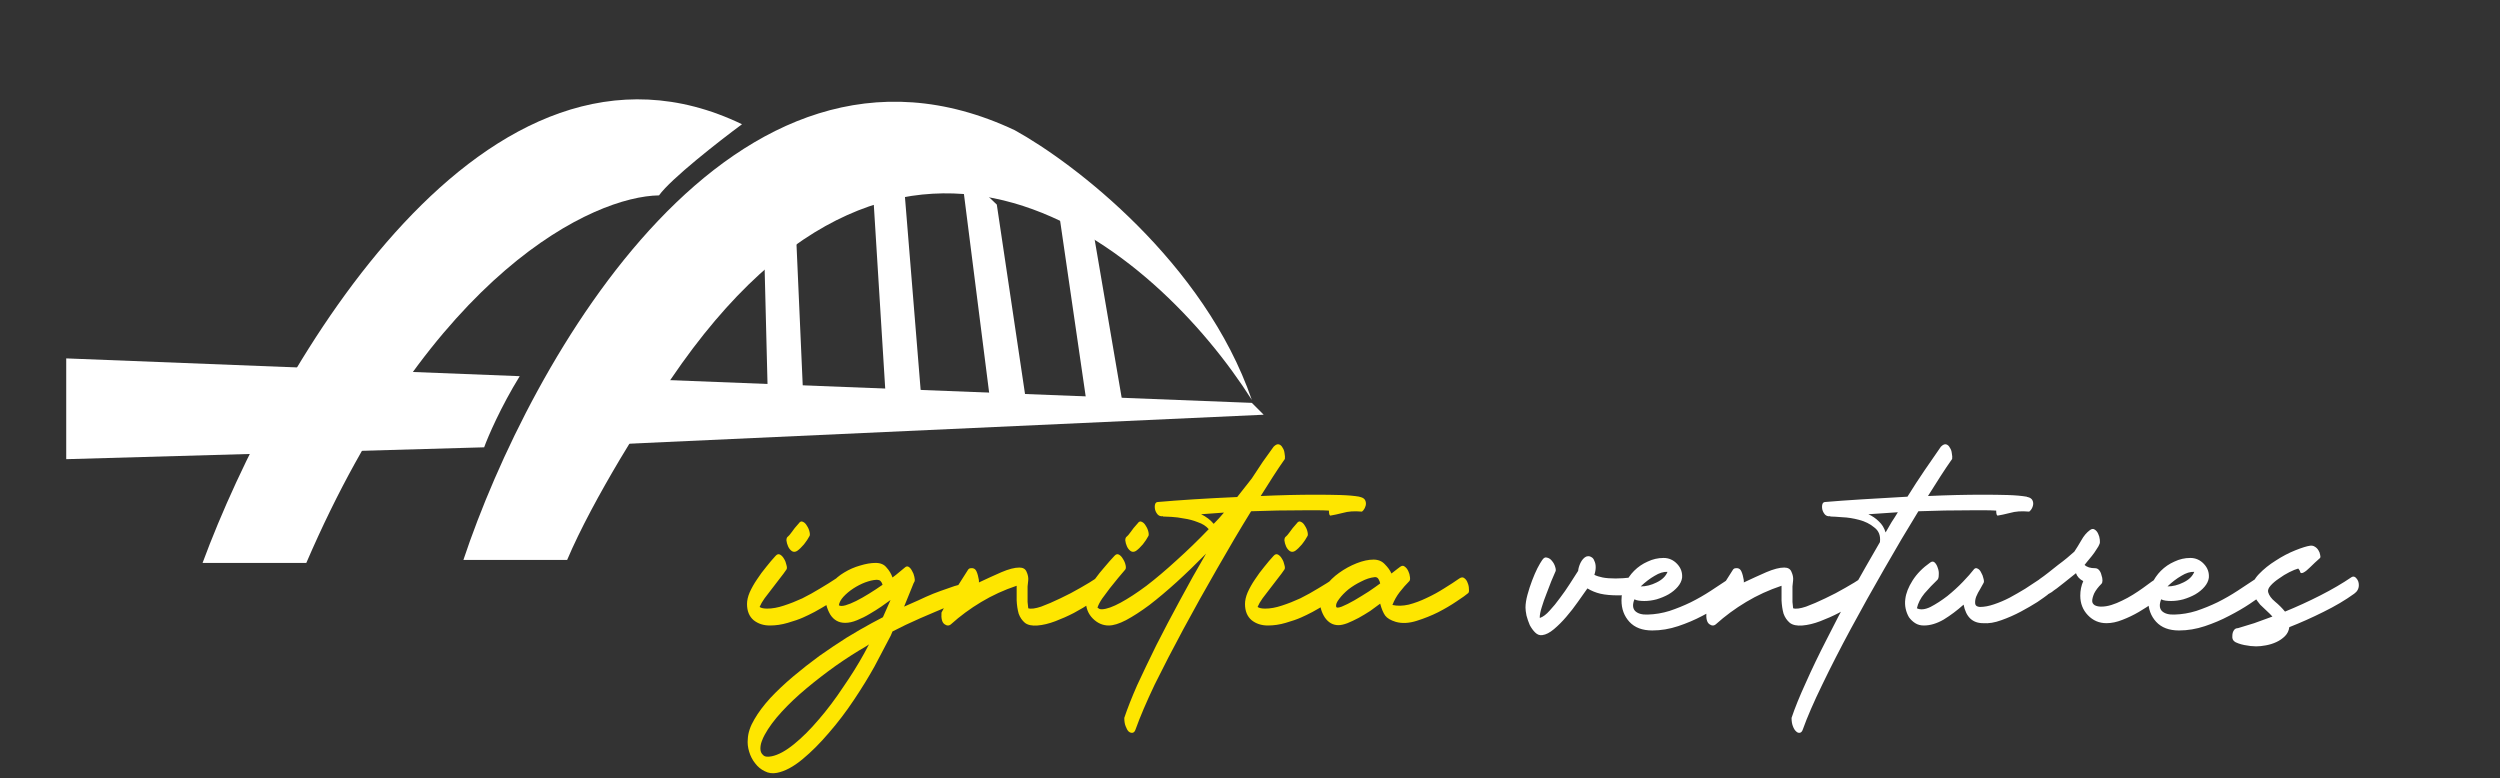 <svg width="151" height="47" viewBox="0 0 151 47" fill="none" xmlns="http://www.w3.org/2000/svg">
<rect x="0" y="0" width="151" height="47" fill="#333333" stroke="none"/>
<g clip-path="url(#clip0_275_62)">
<path d="M4 21.647L31.391 22.721C30.245 24.583 29.481 26.361 29.242 27.018L4 27.734V21.647Z" fill="white"/>
<path d="M38.91 22.901L75.61 24.333L76.326 25.049L37.119 26.839L38.91 22.901Z" fill="white"/>
<path d="M39.805 11.801C40.521 10.799 43.445 8.519 44.817 7.504C29.35 0.057 16.651 22.065 12.235 34H18.501C26.091 16.384 35.866 11.861 39.805 11.801Z" fill="white"/>
<path d="M40.521 22.901C54.7 1.991 69.821 15.024 75.61 24.154C72.745 15.847 64.868 9.832 61.288 7.863C44.245 -0.158 31.987 21.826 27.989 33.821H34.255C35.83 30.097 39.089 24.989 40.521 22.901Z" fill="white"/>
<path d="M67.781 24.213L66.009 13.836L63.843 12.04L65.615 24.213H67.781Z" fill="white"/>
<path d="M61.98 24.26L60.207 12.357L58.041 10.296L59.813 24.26H61.98Z" fill="white"/>
<path d="M55.698 24.676L54.6 11.175L52.553 8.745L53.535 24.568L55.698 24.676Z" fill="white"/>
<path d="M48.551 24.782L47.953 11.249L45.996 8.746L46.393 24.594L48.551 24.782Z" fill="white"/>
<path d="M46.5 37.78C46.113 37.78 45.787 37.673 45.52 37.46C45.253 37.233 45.12 36.907 45.12 36.48C45.12 36.267 45.173 36.033 45.28 35.78C45.4 35.513 45.547 35.253 45.72 35C45.893 34.733 46.08 34.48 46.28 34.24C46.48 33.987 46.667 33.767 46.84 33.58C46.933 33.473 47.027 33.447 47.12 33.5C47.213 33.553 47.293 33.64 47.36 33.76C47.427 33.867 47.473 33.987 47.5 34.12C47.54 34.253 47.54 34.347 47.5 34.4C47.393 34.56 47.26 34.74 47.1 34.94C46.953 35.14 46.8 35.34 46.64 35.54C46.48 35.74 46.327 35.94 46.18 36.14C46.047 36.327 45.947 36.5 45.88 36.66C45.973 36.727 46.127 36.76 46.34 36.76C46.647 36.76 46.98 36.7 47.34 36.58C47.713 36.46 48.087 36.313 48.46 36.14C48.833 35.953 49.193 35.753 49.54 35.54C49.9 35.327 50.22 35.127 50.5 34.94C50.607 34.873 50.707 34.873 50.8 34.94C50.893 34.993 50.967 35.08 51.02 35.2C51.073 35.307 51.1 35.427 51.1 35.56C51.1 35.693 51.073 35.787 51.02 35.84C50.953 35.893 50.82 35.98 50.62 36.1C50.433 36.22 50.213 36.36 49.96 36.52C49.72 36.667 49.467 36.813 49.2 36.96C48.947 37.093 48.713 37.207 48.5 37.3C48.26 37.407 47.953 37.513 47.58 37.62C47.22 37.727 46.86 37.78 46.5 37.78ZM48.14 33.28C48.02 33.347 47.913 33.347 47.82 33.28C47.727 33.213 47.653 33.12 47.6 33C47.547 32.88 47.513 32.76 47.5 32.64C47.5 32.52 47.533 32.44 47.6 32.4C47.64 32.373 47.713 32.287 47.82 32.14C47.927 31.98 48.067 31.807 48.24 31.62C48.32 31.5 48.407 31.467 48.5 31.52C48.593 31.56 48.673 31.64 48.74 31.76C48.82 31.88 48.873 32.007 48.9 32.14C48.927 32.273 48.92 32.36 48.88 32.4C48.813 32.533 48.707 32.693 48.56 32.88C48.413 33.053 48.273 33.187 48.14 33.28ZM52.888 34C53.181 34 53.401 34.093 53.547 34.28C53.708 34.453 53.828 34.653 53.907 34.88C54.054 34.773 54.181 34.673 54.288 34.58C54.407 34.487 54.521 34.393 54.627 34.3C54.721 34.207 54.807 34.187 54.888 34.24C54.968 34.293 55.034 34.373 55.087 34.48C55.154 34.587 55.201 34.707 55.227 34.84C55.254 34.96 55.261 35.047 55.248 35.1C55.221 35.127 55.154 35.28 55.047 35.56C54.941 35.827 54.794 36.187 54.608 36.64C54.874 36.52 55.161 36.393 55.468 36.26C55.774 36.113 56.074 35.98 56.367 35.86C56.674 35.74 56.968 35.633 57.248 35.54C57.528 35.433 57.781 35.353 58.008 35.3C58.127 35.26 58.227 35.287 58.307 35.38C58.388 35.473 58.441 35.58 58.468 35.7C58.508 35.82 58.514 35.94 58.487 36.06C58.474 36.18 58.428 36.253 58.347 36.28C58.121 36.347 57.847 36.433 57.528 36.54C57.221 36.647 56.901 36.773 56.568 36.92C56.248 37.053 55.921 37.193 55.587 37.34C55.267 37.487 54.974 37.62 54.708 37.74L53.907 38.14L53.807 38.38L52.828 40.24C52.481 40.867 52.068 41.54 51.587 42.26C51.108 42.98 50.601 43.647 50.068 44.26C49.534 44.887 49.001 45.42 48.468 45.86C47.921 46.313 47.407 46.587 46.928 46.68C46.661 46.733 46.414 46.7 46.188 46.58C45.961 46.473 45.767 46.313 45.608 46.1C45.447 45.9 45.328 45.667 45.248 45.4C45.167 45.133 45.141 44.88 45.167 44.64C45.181 44.267 45.314 43.867 45.568 43.44C45.807 43.027 46.127 42.6 46.528 42.16C46.928 41.733 47.388 41.3 47.907 40.86C48.414 40.433 48.941 40.02 49.487 39.62C50.034 39.233 50.581 38.867 51.127 38.52C51.674 38.187 52.181 37.893 52.648 37.64L53.328 37.28L53.788 36.24C53.641 36.347 53.454 36.48 53.227 36.64C53.014 36.787 52.781 36.933 52.528 37.08C52.288 37.227 52.034 37.353 51.767 37.46C51.514 37.567 51.274 37.62 51.047 37.62C50.661 37.62 50.361 37.453 50.148 37.12C49.947 36.773 49.847 36.4 49.847 36C49.888 35.72 50.014 35.46 50.227 35.22C50.441 34.967 50.694 34.753 50.987 34.58C51.294 34.393 51.614 34.253 51.947 34.16C52.294 34.053 52.608 34 52.888 34ZM46.608 45.68C47.008 45.6 47.461 45.353 47.968 44.94C48.461 44.54 48.961 44.04 49.468 43.44C49.974 42.853 50.461 42.207 50.928 41.5C51.407 40.807 51.828 40.133 52.188 39.48L52.487 38.92L52.307 39.04C51.708 39.387 51.094 39.78 50.468 40.22C49.854 40.66 49.267 41.113 48.708 41.58C48.148 42.047 47.648 42.52 47.208 43C46.767 43.48 46.428 43.94 46.188 44.38C46.121 44.5 46.061 44.633 46.008 44.78C45.954 44.927 45.928 45.073 45.928 45.22C45.928 45.38 45.981 45.507 46.087 45.6C46.181 45.707 46.354 45.733 46.608 45.68ZM50.667 36.56C50.748 36.613 50.881 36.613 51.068 36.56C51.254 36.507 51.468 36.42 51.708 36.3C51.947 36.18 52.208 36.033 52.487 35.86C52.767 35.687 53.041 35.507 53.307 35.32C53.281 35.227 53.241 35.153 53.188 35.1C53.148 35.047 53.061 35.02 52.928 35.02C52.727 35.033 52.501 35.087 52.248 35.18C52.008 35.273 51.774 35.393 51.547 35.54C51.321 35.687 51.121 35.853 50.947 36.04C50.788 36.213 50.694 36.387 50.667 36.56ZM56.866 37C56.906 36.92 56.953 36.833 57.006 36.74C57.046 36.633 57.113 36.52 57.206 36.4L58.466 34.42C58.506 34.353 58.566 34.32 58.646 34.32C58.739 34.307 58.819 34.327 58.886 34.38C58.953 34.433 59.013 34.56 59.066 34.76C59.119 34.96 59.139 35.1 59.126 35.18C59.606 34.953 60.059 34.747 60.486 34.56C60.926 34.373 61.286 34.28 61.566 34.28C61.793 34.28 61.939 34.367 62.006 34.54C62.086 34.713 62.119 34.88 62.106 35.04C62.093 35.147 62.079 35.273 62.066 35.42C62.066 35.567 62.066 35.72 62.066 35.88C62.066 36.04 62.066 36.2 62.066 36.36C62.079 36.507 62.093 36.633 62.106 36.74C62.266 36.793 62.526 36.76 62.886 36.64C63.246 36.507 63.633 36.34 64.046 36.14C64.473 35.94 64.879 35.727 65.266 35.5C65.666 35.273 65.973 35.087 66.186 34.94C66.306 34.86 66.406 34.86 66.486 34.94C66.579 35.007 66.646 35.1 66.686 35.22C66.739 35.34 66.766 35.467 66.766 35.6C66.779 35.72 66.759 35.8 66.706 35.84C66.506 36 66.239 36.187 65.906 36.4C65.586 36.613 65.239 36.82 64.866 37.02C64.506 37.207 64.133 37.373 63.746 37.52C63.359 37.667 62.999 37.753 62.666 37.78C62.333 37.807 62.079 37.753 61.906 37.62C61.733 37.473 61.606 37.287 61.526 37.06C61.459 36.82 61.419 36.553 61.406 36.26C61.406 35.953 61.406 35.66 61.406 35.38C60.646 35.633 59.933 35.96 59.266 36.36C58.599 36.76 57.993 37.207 57.446 37.7C57.326 37.807 57.193 37.807 57.046 37.7C56.899 37.593 56.839 37.36 56.866 37ZM67.907 43.36C68.094 42.8 68.353 42.14 68.687 41.38C69.034 40.633 69.42 39.827 69.847 38.96C70.287 38.093 70.76 37.193 71.267 36.26C71.773 35.313 72.3 34.373 72.847 33.44C72.247 34.053 71.653 34.627 71.067 35.16C70.493 35.68 69.947 36.14 69.427 36.54C68.907 36.927 68.433 37.233 68.007 37.46C67.594 37.673 67.247 37.78 66.967 37.78C66.607 37.78 66.287 37.64 66.007 37.36C65.727 37.08 65.587 36.727 65.587 36.3C65.587 36.1 65.64 35.887 65.747 35.66C65.853 35.42 65.987 35.187 66.147 34.96C66.32 34.72 66.507 34.487 66.707 34.26C66.907 34.02 67.107 33.793 67.307 33.58C67.4 33.473 67.493 33.447 67.587 33.5C67.68 33.553 67.76 33.64 67.827 33.76C67.907 33.88 67.96 34.007 67.987 34.14C68.013 34.26 68.007 34.347 67.967 34.4C67.847 34.547 67.7 34.72 67.527 34.92C67.367 35.12 67.2 35.327 67.027 35.54C66.867 35.753 66.713 35.96 66.567 36.16C66.433 36.36 66.34 36.54 66.287 36.7C66.34 36.74 66.38 36.767 66.407 36.78C66.433 36.793 66.487 36.8 66.567 36.8C66.847 36.787 67.22 36.653 67.687 36.4C68.153 36.147 68.674 35.807 69.247 35.38C69.82 34.94 70.427 34.427 71.067 33.84C71.72 33.253 72.367 32.627 73.007 31.96C72.847 31.773 72.627 31.633 72.347 31.54C72.08 31.433 71.807 31.36 71.527 31.32C71.26 31.267 71.007 31.233 70.767 31.22C70.54 31.207 70.387 31.2 70.307 31.2C70.28 31.2 70.26 31.2 70.247 31.2C70.247 31.187 70.24 31.18 70.227 31.18C70.107 31.193 70.007 31.16 69.927 31.08C69.847 30.987 69.793 30.887 69.767 30.78C69.74 30.66 69.74 30.553 69.767 30.46C69.793 30.367 69.853 30.32 69.947 30.32C70.547 30.267 71.26 30.213 72.087 30.16C72.927 30.107 73.807 30.06 74.727 30.02C74.874 29.833 75.02 29.647 75.167 29.46C75.314 29.273 75.46 29.087 75.607 28.9C75.834 28.553 76.053 28.22 76.267 27.9C76.493 27.58 76.713 27.273 76.927 26.98C77.047 26.86 77.153 26.813 77.247 26.84C77.34 26.867 77.413 26.933 77.467 27.04C77.534 27.133 77.573 27.247 77.587 27.38C77.614 27.513 77.62 27.627 77.607 27.72C77.38 28.04 77.147 28.387 76.907 28.76C76.667 29.133 76.413 29.533 76.147 29.96C76.734 29.933 77.3 29.913 77.847 29.9C78.407 29.887 78.94 29.88 79.447 29.88C80.007 29.88 80.513 29.887 80.967 29.9C81.42 29.913 81.8 29.947 82.107 30C82.12 30 82.127 30.007 82.127 30.02C82.14 30.02 82.153 30.02 82.167 30.02C82.327 30.06 82.427 30.133 82.467 30.24C82.507 30.333 82.513 30.433 82.487 30.54C82.46 30.647 82.413 30.74 82.347 30.82C82.293 30.887 82.254 30.913 82.227 30.9C81.8 30.86 81.427 30.887 81.107 30.98C80.787 31.06 80.54 31.113 80.367 31.14C80.34 31.153 80.314 31.127 80.287 31.06C80.273 30.993 80.267 30.92 80.267 30.84C80.04 30.827 79.814 30.82 79.587 30.82C79.36 30.82 79.133 30.82 78.907 30.82C77.694 30.82 76.58 30.84 75.567 30.88C74.9 31.96 74.213 33.12 73.507 34.36C72.8 35.587 72.127 36.793 71.487 37.98C70.847 39.167 70.267 40.287 69.747 41.34C69.24 42.407 68.853 43.313 68.587 44.06C68.547 44.18 68.487 44.247 68.407 44.26C68.327 44.273 68.247 44.247 68.167 44.18C68.1 44.113 68.04 44.007 67.987 43.86C67.933 43.727 67.907 43.56 67.907 43.36ZM68.607 33.28C68.487 33.347 68.38 33.347 68.287 33.28C68.194 33.213 68.12 33.12 68.067 33C68.013 32.88 67.98 32.76 67.967 32.64C67.967 32.52 68 32.44 68.067 32.4C68.107 32.373 68.18 32.287 68.287 32.14C68.394 31.98 68.534 31.807 68.707 31.62C68.787 31.5 68.874 31.467 68.967 31.52C69.06 31.56 69.14 31.64 69.207 31.76C69.287 31.88 69.34 32.007 69.367 32.14C69.394 32.273 69.387 32.36 69.347 32.4C69.28 32.533 69.174 32.693 69.027 32.88C68.88 33.053 68.74 33.187 68.607 33.28ZM73.307 31.64C73.52 31.427 73.727 31.2 73.927 30.96L72.547 31.06C72.853 31.207 73.107 31.4 73.307 31.64ZM76.578 37.78C76.192 37.78 75.865 37.673 75.598 37.46C75.332 37.233 75.198 36.907 75.198 36.48C75.198 36.267 75.251 36.033 75.358 35.78C75.478 35.513 75.625 35.253 75.798 35C75.972 34.733 76.158 34.48 76.358 34.24C76.558 33.987 76.745 33.767 76.918 33.58C77.011 33.473 77.105 33.447 77.198 33.5C77.291 33.553 77.371 33.64 77.438 33.76C77.505 33.867 77.552 33.987 77.578 34.12C77.618 34.253 77.618 34.347 77.578 34.4C77.472 34.56 77.338 34.74 77.178 34.94C77.031 35.14 76.878 35.34 76.718 35.54C76.558 35.74 76.405 35.94 76.258 36.14C76.125 36.327 76.025 36.5 75.958 36.66C76.052 36.727 76.205 36.76 76.418 36.76C76.725 36.76 77.058 36.7 77.418 36.58C77.791 36.46 78.165 36.313 78.538 36.14C78.912 35.953 79.272 35.753 79.618 35.54C79.978 35.327 80.298 35.127 80.578 34.94C80.685 34.873 80.785 34.873 80.878 34.94C80.972 34.993 81.045 35.08 81.098 35.2C81.151 35.307 81.178 35.427 81.178 35.56C81.178 35.693 81.151 35.787 81.098 35.84C81.031 35.893 80.898 35.98 80.698 36.1C80.511 36.22 80.291 36.36 80.038 36.52C79.798 36.667 79.545 36.813 79.278 36.96C79.025 37.093 78.791 37.207 78.578 37.3C78.338 37.407 78.031 37.513 77.658 37.62C77.298 37.727 76.938 37.78 76.578 37.78ZM78.218 33.28C78.098 33.347 77.992 33.347 77.898 33.28C77.805 33.213 77.731 33.12 77.678 33C77.625 32.88 77.591 32.76 77.578 32.64C77.578 32.52 77.612 32.44 77.678 32.4C77.718 32.373 77.791 32.287 77.898 32.14C78.005 31.98 78.145 31.807 78.318 31.62C78.398 31.5 78.485 31.467 78.578 31.52C78.671 31.56 78.751 31.64 78.818 31.76C78.898 31.88 78.951 32.007 78.978 32.14C79.005 32.273 78.998 32.36 78.958 32.4C78.891 32.533 78.785 32.693 78.638 32.88C78.492 33.053 78.352 33.187 78.218 33.28ZM80.843 37.76C80.51 37.76 80.237 37.607 80.023 37.3C79.823 36.993 79.723 36.66 79.723 36.3C79.723 35.993 79.837 35.693 80.063 35.4C80.29 35.093 80.563 34.827 80.883 34.6C81.217 34.36 81.57 34.167 81.943 34.02C82.317 33.873 82.657 33.8 82.963 33.8C83.243 33.8 83.47 33.893 83.643 34.08C83.83 34.267 83.963 34.453 84.043 34.64C84.19 34.52 84.31 34.427 84.403 34.36C84.497 34.293 84.55 34.253 84.563 34.24C84.67 34.16 84.763 34.153 84.843 34.22C84.937 34.287 85.01 34.38 85.063 34.5C85.117 34.607 85.15 34.727 85.163 34.86C85.177 34.98 85.163 35.06 85.123 35.1C84.923 35.3 84.73 35.52 84.543 35.76C84.357 36 84.21 36.26 84.103 36.54C84.397 36.607 84.723 36.6 85.083 36.52C85.443 36.427 85.803 36.293 86.163 36.12C86.537 35.947 86.89 35.753 87.223 35.54C87.57 35.327 87.877 35.127 88.143 34.94C88.263 34.86 88.363 34.853 88.443 34.92C88.537 34.987 88.603 35.08 88.643 35.2C88.697 35.32 88.723 35.447 88.723 35.58C88.737 35.7 88.723 35.78 88.683 35.82C88.563 35.927 88.33 36.093 87.983 36.32C87.65 36.547 87.277 36.767 86.863 36.98C86.463 37.18 86.03 37.353 85.563 37.5C85.097 37.647 84.677 37.667 84.303 37.56C83.997 37.467 83.783 37.34 83.663 37.18C83.543 37.007 83.443 36.767 83.363 36.46C83.19 36.593 82.99 36.74 82.763 36.9C82.537 37.047 82.303 37.187 82.063 37.32C81.837 37.44 81.61 37.547 81.383 37.64C81.17 37.72 80.99 37.76 80.843 37.76ZM80.703 36.64C80.717 36.72 80.83 36.72 81.043 36.64C81.27 36.547 81.523 36.42 81.803 36.26C82.097 36.087 82.39 35.907 82.683 35.72C82.977 35.52 83.203 35.36 83.363 35.24C83.35 35.16 83.317 35.073 83.263 34.98C83.21 34.887 83.13 34.847 83.023 34.86C82.77 34.887 82.503 34.973 82.223 35.12C81.943 35.253 81.683 35.413 81.443 35.6C81.217 35.787 81.03 35.98 80.883 36.18C80.737 36.367 80.677 36.52 80.703 36.64Z" fill="#FEE600"/>
<path d="M93.16 38.36C93 38.387 92.853 38.333 92.72 38.2C92.6 38.08 92.493 37.933 92.4 37.76C92.32 37.573 92.253 37.38 92.2 37.18C92.16 36.98 92.14 36.82 92.14 36.7C92.14 36.473 92.18 36.213 92.26 35.92C92.34 35.627 92.433 35.34 92.54 35.06C92.647 34.78 92.753 34.533 92.86 34.32C92.98 34.093 93.073 33.933 93.14 33.84C93.233 33.693 93.333 33.64 93.44 33.68C93.56 33.707 93.66 33.773 93.74 33.88C93.833 33.987 93.9 34.113 93.94 34.26C93.98 34.393 93.98 34.487 93.94 34.54C93.887 34.66 93.807 34.847 93.7 35.1C93.607 35.34 93.507 35.6 93.4 35.88C93.293 36.147 93.2 36.413 93.12 36.68C93.04 36.933 93 37.14 93 37.3C93 37.313 93.007 37.32 93.02 37.32C93.207 37.253 93.4 37.107 93.6 36.88C93.813 36.653 94.02 36.4 94.22 36.12C94.433 35.84 94.633 35.553 94.82 35.26C95.007 34.967 95.173 34.707 95.32 34.48C95.333 34.333 95.38 34.173 95.46 34C95.553 33.813 95.667 33.687 95.8 33.62C95.92 33.58 96.02 33.587 96.1 33.64C96.193 33.68 96.26 33.76 96.3 33.88C96.353 33.987 96.38 34.113 96.38 34.26C96.38 34.407 96.353 34.56 96.3 34.72C96.433 34.787 96.6 34.84 96.8 34.88C97 34.92 97.26 34.94 97.58 34.94C97.86 34.94 98.173 34.92 98.52 34.88C98.64 34.867 98.733 34.913 98.8 35.02C98.88 35.113 98.927 35.227 98.94 35.36C98.967 35.48 98.967 35.593 98.94 35.7C98.913 35.807 98.853 35.867 98.76 35.88C98.587 35.907 98.407 35.927 98.22 35.94C98.047 35.953 97.887 35.96 97.74 35.96C97.313 35.96 96.953 35.927 96.66 35.86C96.38 35.793 96.12 35.687 95.88 35.54C95.72 35.767 95.527 36.04 95.3 36.36C95.087 36.667 94.853 36.967 94.6 37.26C94.36 37.54 94.113 37.787 93.86 38C93.607 38.213 93.373 38.333 93.16 38.36ZM99.798 38.08C99.198 38.08 98.738 37.907 98.418 37.56C98.098 37.213 97.938 36.78 97.938 36.26C97.938 35.927 98.005 35.607 98.138 35.3C98.285 34.98 98.471 34.707 98.698 34.48C98.938 34.24 99.211 34.053 99.518 33.92C99.825 33.773 100.145 33.7 100.478 33.7C100.798 33.7 101.071 33.82 101.298 34.06C101.525 34.3 101.625 34.58 101.598 34.9C101.571 35.087 101.485 35.267 101.338 35.44C101.191 35.613 101.005 35.767 100.778 35.9C100.565 36.02 100.325 36.12 100.058 36.2C99.805 36.267 99.558 36.3 99.318 36.3C99.211 36.3 99.105 36.293 98.998 36.28C98.891 36.267 98.798 36.24 98.718 36.2C98.598 36.507 98.611 36.74 98.758 36.9C98.918 37.06 99.171 37.133 99.518 37.12C99.971 37.107 100.411 37.033 100.838 36.9C101.278 36.753 101.705 36.58 102.118 36.38C102.545 36.167 102.951 35.933 103.338 35.68C103.725 35.427 104.098 35.18 104.458 34.94C104.578 34.86 104.678 34.86 104.758 34.94C104.838 35.02 104.898 35.127 104.938 35.26C104.978 35.38 104.991 35.507 104.978 35.64C104.978 35.773 104.958 35.853 104.918 35.88C104.718 36.027 104.431 36.227 104.058 36.48C103.698 36.72 103.285 36.96 102.818 37.2C102.365 37.44 101.878 37.647 101.358 37.82C100.838 37.993 100.318 38.08 99.798 38.08ZM99.098 35.42C99.418 35.42 99.738 35.34 100.058 35.18C100.391 35.02 100.611 34.807 100.718 34.54C100.478 34.527 100.218 34.607 99.938 34.78C99.658 34.94 99.378 35.153 99.098 35.42ZM103.065 37C103.105 36.92 103.152 36.833 103.205 36.74C103.245 36.633 103.312 36.52 103.405 36.4L104.665 34.42C104.705 34.353 104.765 34.32 104.845 34.32C104.939 34.307 105.019 34.327 105.085 34.38C105.152 34.433 105.212 34.56 105.265 34.76C105.319 34.96 105.339 35.1 105.325 35.18C105.805 34.953 106.259 34.747 106.685 34.56C107.125 34.373 107.485 34.28 107.765 34.28C107.992 34.28 108.139 34.367 108.205 34.54C108.285 34.713 108.319 34.88 108.305 35.04C108.292 35.147 108.279 35.273 108.265 35.42C108.265 35.567 108.265 35.72 108.265 35.88C108.265 36.04 108.265 36.2 108.265 36.36C108.279 36.507 108.292 36.633 108.305 36.74C108.465 36.793 108.725 36.76 109.085 36.64C109.445 36.507 109.832 36.34 110.245 36.14C110.672 35.94 111.079 35.727 111.465 35.5C111.865 35.273 112.172 35.087 112.385 34.94C112.505 34.86 112.605 34.86 112.685 34.94C112.779 35.007 112.845 35.1 112.885 35.22C112.939 35.34 112.965 35.467 112.965 35.6C112.979 35.72 112.959 35.8 112.905 35.84C112.705 36 112.439 36.187 112.105 36.4C111.785 36.613 111.439 36.82 111.065 37.02C110.705 37.207 110.332 37.373 109.945 37.52C109.559 37.667 109.199 37.753 108.865 37.78C108.532 37.807 108.279 37.753 108.105 37.62C107.932 37.473 107.805 37.287 107.725 37.06C107.659 36.82 107.619 36.553 107.605 36.26C107.605 35.953 107.605 35.66 107.605 35.38C106.845 35.633 106.132 35.96 105.465 36.36C104.799 36.76 104.192 37.207 103.645 37.7C103.525 37.807 103.392 37.807 103.245 37.7C103.099 37.593 103.039 37.36 103.065 37ZM110.25 30.32C110.877 30.267 111.617 30.213 112.47 30.16C113.337 30.107 114.25 30.053 115.21 30C115.557 29.44 115.904 28.907 116.25 28.4C116.597 27.893 116.924 27.42 117.23 26.98C117.35 26.86 117.457 26.813 117.55 26.84C117.644 26.867 117.717 26.933 117.77 27.04C117.837 27.133 117.877 27.247 117.89 27.38C117.917 27.513 117.924 27.627 117.91 27.72C117.684 28.04 117.45 28.387 117.21 28.76C116.97 29.133 116.717 29.533 116.45 29.96C117.037 29.933 117.604 29.913 118.15 29.9C118.71 29.887 119.244 29.88 119.75 29.88C120.31 29.88 120.817 29.887 121.27 29.9C121.724 29.913 122.104 29.947 122.41 30C122.424 30 122.43 30.007 122.43 30.02C122.444 30.02 122.457 30.02 122.47 30.02C122.63 30.06 122.73 30.133 122.77 30.24C122.81 30.333 122.817 30.433 122.79 30.54C122.764 30.647 122.717 30.74 122.65 30.82C122.597 30.887 122.557 30.913 122.53 30.9C122.104 30.86 121.73 30.887 121.41 30.98C121.09 31.06 120.844 31.113 120.67 31.14C120.644 31.153 120.617 31.127 120.59 31.06C120.577 30.993 120.57 30.92 120.57 30.84C120.344 30.827 120.117 30.82 119.89 30.82C119.664 30.82 119.437 30.82 119.21 30.82C117.997 30.82 116.884 30.84 115.87 30.88C115.204 31.96 114.517 33.12 113.81 34.36C113.104 35.587 112.43 36.793 111.79 37.98C111.15 39.167 110.577 40.287 110.07 41.34C109.55 42.407 109.157 43.313 108.89 44.06C108.85 44.18 108.79 44.247 108.71 44.26C108.63 44.273 108.557 44.247 108.49 44.18C108.41 44.113 108.344 44.007 108.29 43.86C108.237 43.727 108.21 43.56 108.21 43.36C108.41 42.76 108.697 42.053 109.07 41.24C109.43 40.427 109.85 39.553 110.33 38.62C110.797 37.687 111.304 36.72 111.85 35.72C112.41 34.72 112.977 33.727 113.55 32.74V32.72C113.59 32.347 113.477 32.06 113.21 31.86C112.957 31.647 112.65 31.493 112.29 31.4C111.944 31.307 111.604 31.253 111.27 31.24C110.937 31.213 110.717 31.2 110.61 31.2C110.584 31.2 110.57 31.2 110.57 31.2C110.557 31.187 110.544 31.18 110.53 31.18C110.41 31.193 110.31 31.16 110.23 31.08C110.15 30.987 110.097 30.887 110.07 30.78C110.044 30.66 110.044 30.553 110.07 30.46C110.097 30.367 110.157 30.32 110.25 30.32ZM113.89 32.16C114.01 31.947 114.13 31.74 114.25 31.54C114.384 31.34 114.51 31.14 114.63 30.94L112.85 31.06C113.09 31.167 113.304 31.313 113.49 31.5C113.677 31.673 113.81 31.893 113.89 32.16ZM116.201 37.78C116.001 37.78 115.827 37.733 115.681 37.64C115.534 37.547 115.407 37.427 115.301 37.28C115.207 37.12 115.141 36.947 115.101 36.76C115.061 36.573 115.054 36.38 115.081 36.18C115.121 35.833 115.267 35.46 115.521 35.06C115.774 34.66 116.127 34.3 116.581 33.98C116.687 33.9 116.781 33.9 116.861 33.98C116.941 34.06 117.001 34.167 117.041 34.3C117.094 34.433 117.114 34.573 117.101 34.72C117.101 34.867 117.074 34.967 117.021 35.02C116.754 35.273 116.494 35.547 116.241 35.84C116.001 36.133 115.847 36.433 115.781 36.74C115.994 36.847 116.267 36.82 116.601 36.66C116.934 36.487 117.274 36.267 117.621 36C117.967 35.72 118.281 35.433 118.561 35.14C118.854 34.833 119.061 34.6 119.181 34.44C119.261 34.32 119.347 34.287 119.441 34.34C119.534 34.38 119.607 34.46 119.661 34.58C119.727 34.687 119.774 34.807 119.801 34.94C119.841 35.073 119.841 35.167 119.801 35.22C119.761 35.3 119.694 35.42 119.601 35.58C119.507 35.727 119.427 35.88 119.361 36.04C119.307 36.187 119.287 36.327 119.301 36.46C119.314 36.58 119.407 36.647 119.581 36.66C119.847 36.66 120.134 36.607 120.441 36.5C120.761 36.393 121.074 36.26 121.381 36.1C121.701 35.927 122.014 35.747 122.321 35.56C122.627 35.36 122.901 35.18 123.141 35.02C123.261 34.927 123.361 34.913 123.441 34.98C123.521 35.047 123.587 35.147 123.641 35.28C123.694 35.4 123.721 35.527 123.721 35.66C123.734 35.793 123.721 35.88 123.681 35.92C123.561 36.013 123.354 36.16 123.061 36.36C122.767 36.547 122.434 36.74 122.061 36.94C121.687 37.14 121.294 37.313 120.881 37.46C120.481 37.607 120.114 37.667 119.781 37.64C119.141 37.64 118.747 37.267 118.601 36.52C118.214 36.867 117.814 37.167 117.401 37.42C116.987 37.66 116.587 37.78 116.201 37.78ZM125.289 33.32C125.423 33.12 125.563 32.893 125.709 32.64C125.856 32.373 126.029 32.167 126.229 32.02C126.336 31.94 126.429 31.927 126.509 31.98C126.603 32.033 126.676 32.12 126.729 32.24C126.783 32.347 126.816 32.467 126.829 32.6C126.843 32.72 126.836 32.807 126.809 32.86C126.783 32.94 126.723 33.047 126.629 33.18C126.549 33.313 126.456 33.447 126.349 33.58C126.256 33.7 126.163 33.813 126.069 33.92C125.989 34.013 125.936 34.08 125.909 34.12C126.043 34.253 126.256 34.32 126.549 34.32C126.643 34.32 126.723 34.36 126.789 34.44C126.856 34.52 126.903 34.62 126.929 34.74C126.969 34.847 126.989 34.953 126.989 35.06C126.989 35.153 126.969 35.22 126.929 35.26C126.729 35.46 126.583 35.653 126.489 35.84C126.409 36.027 126.369 36.18 126.369 36.3C126.369 36.407 126.423 36.493 126.529 36.56C126.636 36.613 126.763 36.64 126.909 36.64C127.109 36.64 127.316 36.607 127.529 36.54C127.743 36.473 127.956 36.387 128.169 36.28C128.396 36.173 128.616 36.053 128.829 35.92C129.043 35.787 129.243 35.653 129.429 35.52C129.616 35.387 129.789 35.26 129.949 35.14C130.123 35.02 130.263 34.927 130.369 34.86C130.436 34.82 130.509 34.82 130.589 34.86C130.683 34.887 130.756 34.933 130.809 35C130.863 35.093 130.903 35.233 130.929 35.42C130.969 35.593 130.949 35.713 130.869 35.78C130.656 35.94 130.403 36.133 130.109 36.36C129.816 36.573 129.509 36.773 129.189 36.96C128.869 37.147 128.536 37.307 128.189 37.44C127.856 37.573 127.536 37.64 127.229 37.64C126.789 37.64 126.416 37.48 126.109 37.16C125.803 36.84 125.649 36.447 125.649 35.98C125.649 35.66 125.709 35.367 125.829 35.1C125.603 34.98 125.456 34.82 125.389 34.62C125.109 34.847 124.876 35.033 124.689 35.18C124.503 35.327 124.349 35.447 124.229 35.54C124.109 35.62 124.009 35.693 123.929 35.76C123.849 35.813 123.769 35.86 123.689 35.9C123.623 35.94 123.543 35.947 123.449 35.92C123.369 35.893 123.303 35.847 123.249 35.78C123.223 35.74 123.196 35.687 123.169 35.62C123.143 35.54 123.123 35.46 123.109 35.38C123.109 35.287 123.109 35.207 123.109 35.14C123.123 35.06 123.149 35.007 123.189 34.98C123.363 34.86 123.543 34.727 123.729 34.58C123.929 34.42 124.123 34.267 124.309 34.12C124.509 33.973 124.689 33.833 124.849 33.7C125.023 33.553 125.169 33.427 125.289 33.32ZM131.614 38.08C131.014 38.08 130.554 37.907 130.234 37.56C129.914 37.213 129.754 36.78 129.754 36.26C129.754 35.927 129.821 35.607 129.954 35.3C130.101 34.98 130.288 34.707 130.514 34.48C130.754 34.24 131.028 34.053 131.334 33.92C131.641 33.773 131.961 33.7 132.294 33.7C132.614 33.7 132.888 33.82 133.114 34.06C133.341 34.3 133.441 34.58 133.414 34.9C133.388 35.087 133.301 35.267 133.154 35.44C133.008 35.613 132.821 35.767 132.594 35.9C132.381 36.02 132.141 36.12 131.874 36.2C131.621 36.267 131.374 36.3 131.134 36.3C131.028 36.3 130.921 36.293 130.814 36.28C130.708 36.267 130.614 36.24 130.534 36.2C130.414 36.507 130.428 36.74 130.574 36.9C130.734 37.06 130.988 37.133 131.334 37.12C131.788 37.107 132.228 37.033 132.654 36.9C133.094 36.753 133.521 36.58 133.934 36.38C134.361 36.167 134.768 35.933 135.154 35.68C135.541 35.427 135.914 35.18 136.274 34.94C136.394 34.86 136.494 34.86 136.574 34.94C136.654 35.02 136.714 35.127 136.754 35.26C136.794 35.38 136.808 35.507 136.794 35.64C136.794 35.773 136.774 35.853 136.734 35.88C136.534 36.027 136.248 36.227 135.874 36.48C135.514 36.72 135.101 36.96 134.634 37.2C134.181 37.44 133.694 37.647 133.174 37.82C132.654 37.993 132.134 38.08 131.614 38.08ZM130.914 35.42C131.234 35.42 131.554 35.34 131.874 35.18C132.208 35.02 132.428 34.807 132.534 34.54C132.294 34.527 132.034 34.607 131.754 34.78C131.474 34.94 131.194 35.153 130.914 35.42ZM134.934 38.72C134.854 38.653 134.82 38.547 134.834 38.4C134.834 38.267 134.867 38.153 134.934 38.06C134.987 37.98 135.067 37.94 135.174 37.94C135.48 37.847 135.807 37.747 136.154 37.64C136.5 37.52 136.867 37.387 137.254 37.24C137.16 37.133 137.047 37.02 136.914 36.9C136.78 36.78 136.647 36.653 136.514 36.52C136.394 36.373 136.287 36.227 136.194 36.08C136.1 35.92 136.047 35.753 136.034 35.58C136.007 35.287 136.14 34.987 136.434 34.68C136.727 34.373 137.067 34.1 137.454 33.86C137.84 33.607 138.234 33.4 138.634 33.24C139.034 33.08 139.334 32.987 139.534 32.96C139.64 32.947 139.734 32.967 139.814 33.02C139.907 33.073 139.98 33.147 140.034 33.24C140.087 33.32 140.12 33.407 140.134 33.5C140.16 33.58 140.16 33.647 140.134 33.7C139.907 33.9 139.707 34.087 139.534 34.26C139.374 34.42 139.24 34.527 139.134 34.58C139.027 34.633 138.96 34.627 138.934 34.56C138.92 34.48 138.88 34.407 138.814 34.34C138.667 34.38 138.487 34.453 138.274 34.56C138.06 34.667 137.854 34.793 137.654 34.94C137.454 35.073 137.287 35.213 137.154 35.36C137.02 35.507 136.967 35.64 136.994 35.76C137.047 35.96 137.187 36.153 137.414 36.34C137.64 36.527 137.84 36.727 138.014 36.94C138.734 36.647 139.447 36.32 140.154 35.96C140.86 35.6 141.487 35.233 142.034 34.86C142.14 34.793 142.24 34.82 142.334 34.94C142.427 35.047 142.474 35.18 142.474 35.34C142.474 35.553 142.38 35.727 142.194 35.86C141.66 36.247 141.04 36.613 140.334 36.96C139.64 37.307 138.954 37.613 138.274 37.88C138.247 38.093 138.16 38.273 138.014 38.42C137.867 38.567 137.694 38.687 137.494 38.78C137.294 38.873 137.08 38.94 136.854 38.98C136.64 39.02 136.447 39.04 136.274 39.04C136.18 39.04 136.067 39.033 135.934 39.02C135.814 39.007 135.687 38.987 135.554 38.96C135.42 38.933 135.3 38.9 135.194 38.86C135.074 38.82 134.987 38.773 134.934 38.72Z" fill="white"/>
</g>
<defs>
<clipPath id="clip0_275_62">
<rect width="151" height="47" fill="white"/>
</clipPath>
</defs>
</svg>
